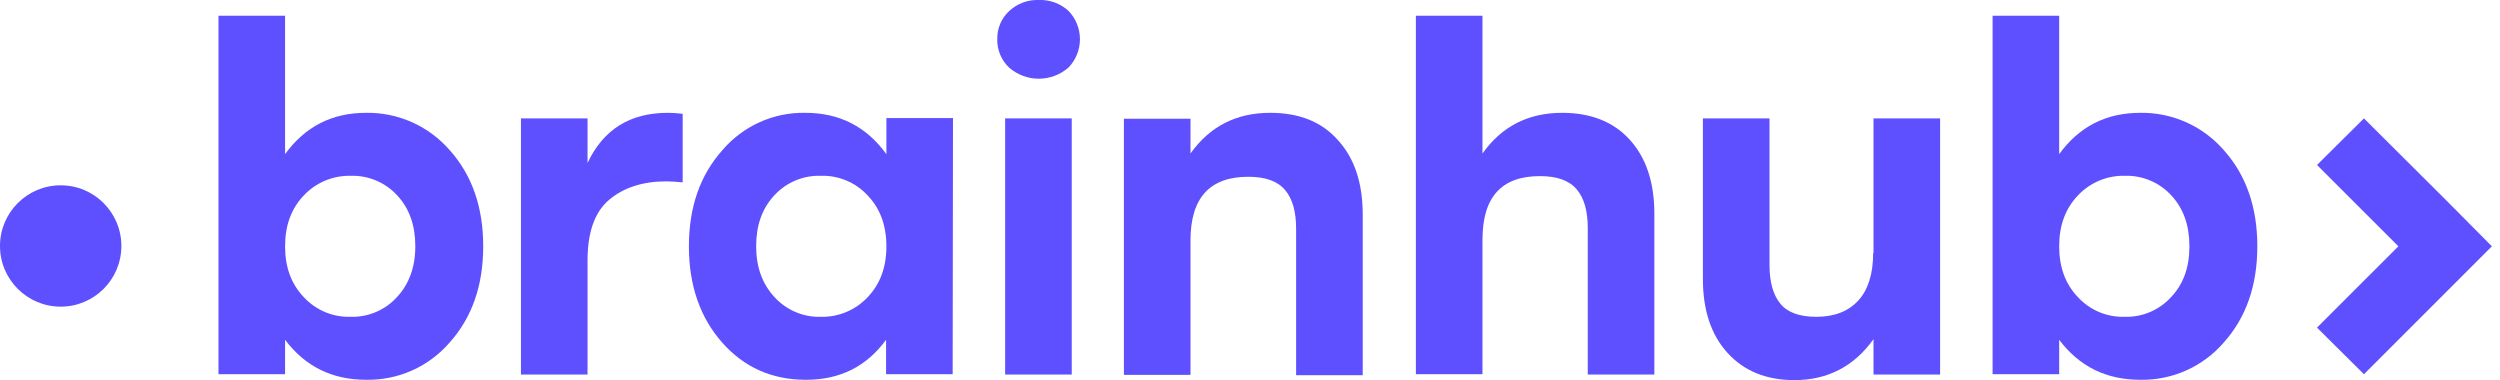 <?xml version="1.0" encoding="UTF-8"?> <svg xmlns="http://www.w3.org/2000/svg" width="171" height="26" viewBox="0 0 171 26" fill="none"><g clip-path="url(#clip0_1_1384)"><path d="M25.041 7.717C22.708 7.717 20.868 8.659 19.499 10.543V1.077H14.944V25.596H19.499V23.241C20.868 25.058 22.708 25.977 25.041 25.977C26.125 25.998 27.199 25.78 28.188 25.338C29.177 24.896 30.057 24.241 30.763 23.42C32.289 21.715 33.052 19.517 33.052 16.847C33.052 14.178 32.289 11.979 30.763 10.274C30.054 9.457 29.174 8.804 28.186 8.362C27.197 7.921 26.124 7.7 25.041 7.717ZM27.151 20.324C26.751 20.763 26.262 21.11 25.716 21.343C25.17 21.575 24.58 21.687 23.987 21.67C23.387 21.689 22.79 21.579 22.236 21.346C21.682 21.114 21.185 20.766 20.778 20.324C19.925 19.427 19.499 18.283 19.499 16.847C19.499 15.411 19.925 14.267 20.778 13.37C21.188 12.933 21.686 12.587 22.239 12.355C22.792 12.123 23.387 12.01 23.987 12.024C24.584 12.005 25.177 12.116 25.728 12.348C26.278 12.58 26.771 12.929 27.173 13.37C28.003 14.267 28.407 15.411 28.407 16.847C28.407 18.283 27.981 19.427 27.151 20.324Z" fill="#5E4FFF"></path><path d="M40.188 11.149V8.098H35.633V25.618H40.188V17.812C40.188 15.883 40.681 14.492 41.669 13.662C42.656 12.832 43.957 12.405 45.573 12.405C45.842 12.405 46.224 12.428 46.695 12.473V7.784C46.36 7.742 46.023 7.72 45.685 7.717C43.082 7.717 41.265 8.861 40.188 11.149Z" fill="#5E4FFF"></path><path d="M60.629 10.544C59.261 8.659 57.421 7.717 55.087 7.717C54.01 7.696 52.943 7.915 51.961 8.357C50.979 8.8 50.108 9.454 49.41 10.275C47.884 11.979 47.121 14.178 47.121 16.848C47.121 19.517 47.884 21.715 49.388 23.42C50.891 25.125 52.798 25.978 55.132 25.978C57.466 25.978 59.283 25.058 60.607 23.241V25.596H65.162L65.184 8.076H60.629V10.544ZM59.35 20.325C58.94 20.762 58.443 21.108 57.89 21.34C57.337 21.572 56.741 21.684 56.142 21.671C55.548 21.687 54.959 21.576 54.413 21.343C53.867 21.111 53.377 20.763 52.978 20.325C52.148 19.427 51.721 18.283 51.721 16.848C51.721 15.412 52.125 14.268 52.955 13.37C53.358 12.929 53.851 12.581 54.401 12.348C54.951 12.116 55.545 12.005 56.142 12.024C56.742 12.005 57.339 12.116 57.893 12.348C58.446 12.58 58.944 12.929 59.35 13.37C60.203 14.268 60.629 15.412 60.629 16.848C60.629 18.283 60.203 19.427 59.35 20.325Z" fill="#5E4FFF"></path><path d="M73.307 8.098H68.752V25.618H73.307V8.098Z" fill="#5E4FFF"></path><path d="M71.041 9.43828e-05C70.671 -0.013 70.301 0.048 69.955 0.179C69.608 0.31 69.291 0.508 69.021 0.763C68.76 1.006 68.552 1.301 68.413 1.63C68.274 1.958 68.206 2.313 68.214 2.67C68.204 3.033 68.27 3.395 68.409 3.732C68.549 4.068 68.757 4.371 69.021 4.621C69.584 5.113 70.305 5.384 71.052 5.384C71.799 5.384 72.521 5.113 73.083 4.621C73.587 4.101 73.868 3.405 73.868 2.681C73.868 1.957 73.587 1.261 73.083 0.74C72.526 0.234 71.793 -0.032 71.041 9.43828e-05Z" fill="#5E4FFF"></path><path d="M86.883 7.717C84.572 7.717 82.754 8.637 81.43 10.498V8.121H76.875V25.641H81.43V16.443C81.43 13.527 82.754 12.091 85.379 12.091C86.546 12.091 87.376 12.383 87.892 12.989C88.409 13.594 88.655 14.469 88.655 15.658V25.663H93.21V14.671C93.21 12.518 92.649 10.835 91.528 9.601C90.406 8.322 88.857 7.717 86.883 7.717Z" fill="#5E4FFF"></path><path d="M106.853 7.717C104.542 7.717 102.724 8.637 101.401 10.499V1.077H96.846V25.596H101.401V16.398C101.401 13.482 102.702 12.046 105.327 12.046C106.494 12.046 107.324 12.338 107.84 12.944C108.357 13.55 108.603 14.424 108.603 15.613V25.619H113.158V14.626C113.158 12.473 112.597 10.79 111.475 9.556C110.354 8.323 108.805 7.717 106.853 7.717Z" fill="#5E4FFF"></path><path d="M128.125 17.296C128.125 18.709 127.788 19.808 127.115 20.549C126.442 21.289 125.477 21.67 124.243 21.67C123.099 21.67 122.269 21.379 121.775 20.773C121.281 20.167 121.034 19.292 121.034 18.103V8.098H116.479V19.09C116.479 21.221 117.04 22.904 118.162 24.138C119.284 25.372 120.81 26 122.74 26C125.006 26 126.824 25.058 128.148 23.196V25.618H132.703V8.098H128.148V17.296H128.125Z" fill="#5E4FFF"></path><path d="M146.39 7.717C144.057 7.717 142.217 8.659 140.848 10.543V1.077H136.293V25.596H140.848V23.241C142.217 25.058 144.057 25.977 146.39 25.977C147.474 25.998 148.548 25.78 149.537 25.338C150.526 24.896 151.406 24.241 152.112 23.42C153.638 21.715 154.401 19.517 154.401 16.847C154.401 14.178 153.638 11.979 152.112 10.274C151.403 9.457 150.523 8.804 149.534 8.362C148.546 7.921 147.473 7.7 146.39 7.717ZM148.5 20.324C148.1 20.763 147.611 21.11 147.065 21.343C146.519 21.575 145.929 21.687 145.336 21.67C144.736 21.689 144.138 21.579 143.585 21.346C143.031 21.114 142.534 20.766 142.127 20.324C141.274 19.427 140.848 18.283 140.848 16.847C140.848 15.411 141.274 14.267 142.127 13.37C142.537 12.933 143.035 12.587 143.588 12.355C144.141 12.123 144.736 12.01 145.336 12.024C145.933 12.005 146.526 12.116 147.076 12.348C147.626 12.58 148.12 12.929 148.522 13.37C149.352 14.267 149.756 15.411 149.756 16.847C149.756 18.283 149.352 19.427 148.5 20.324Z" fill="#5E4FFF"></path><path d="M167.258 13.639L161.693 8.098L158.484 11.284L164.049 16.847L158.484 22.41L161.693 25.596L170.444 16.847L167.258 13.639Z" fill="#5E4FFF"></path><path d="M4.151 20.975C6.444 20.975 8.302 19.117 8.302 16.825C8.302 14.533 6.444 12.675 4.151 12.675C1.859 12.675 0 14.533 0 16.825C0 19.117 1.859 20.975 4.151 20.975Z" fill="#5E4FFF"></path></g><defs><clipPath id="clip0_1_1384"><rect width="170.444" height="26" fill="white"></rect></clipPath></defs></svg> 